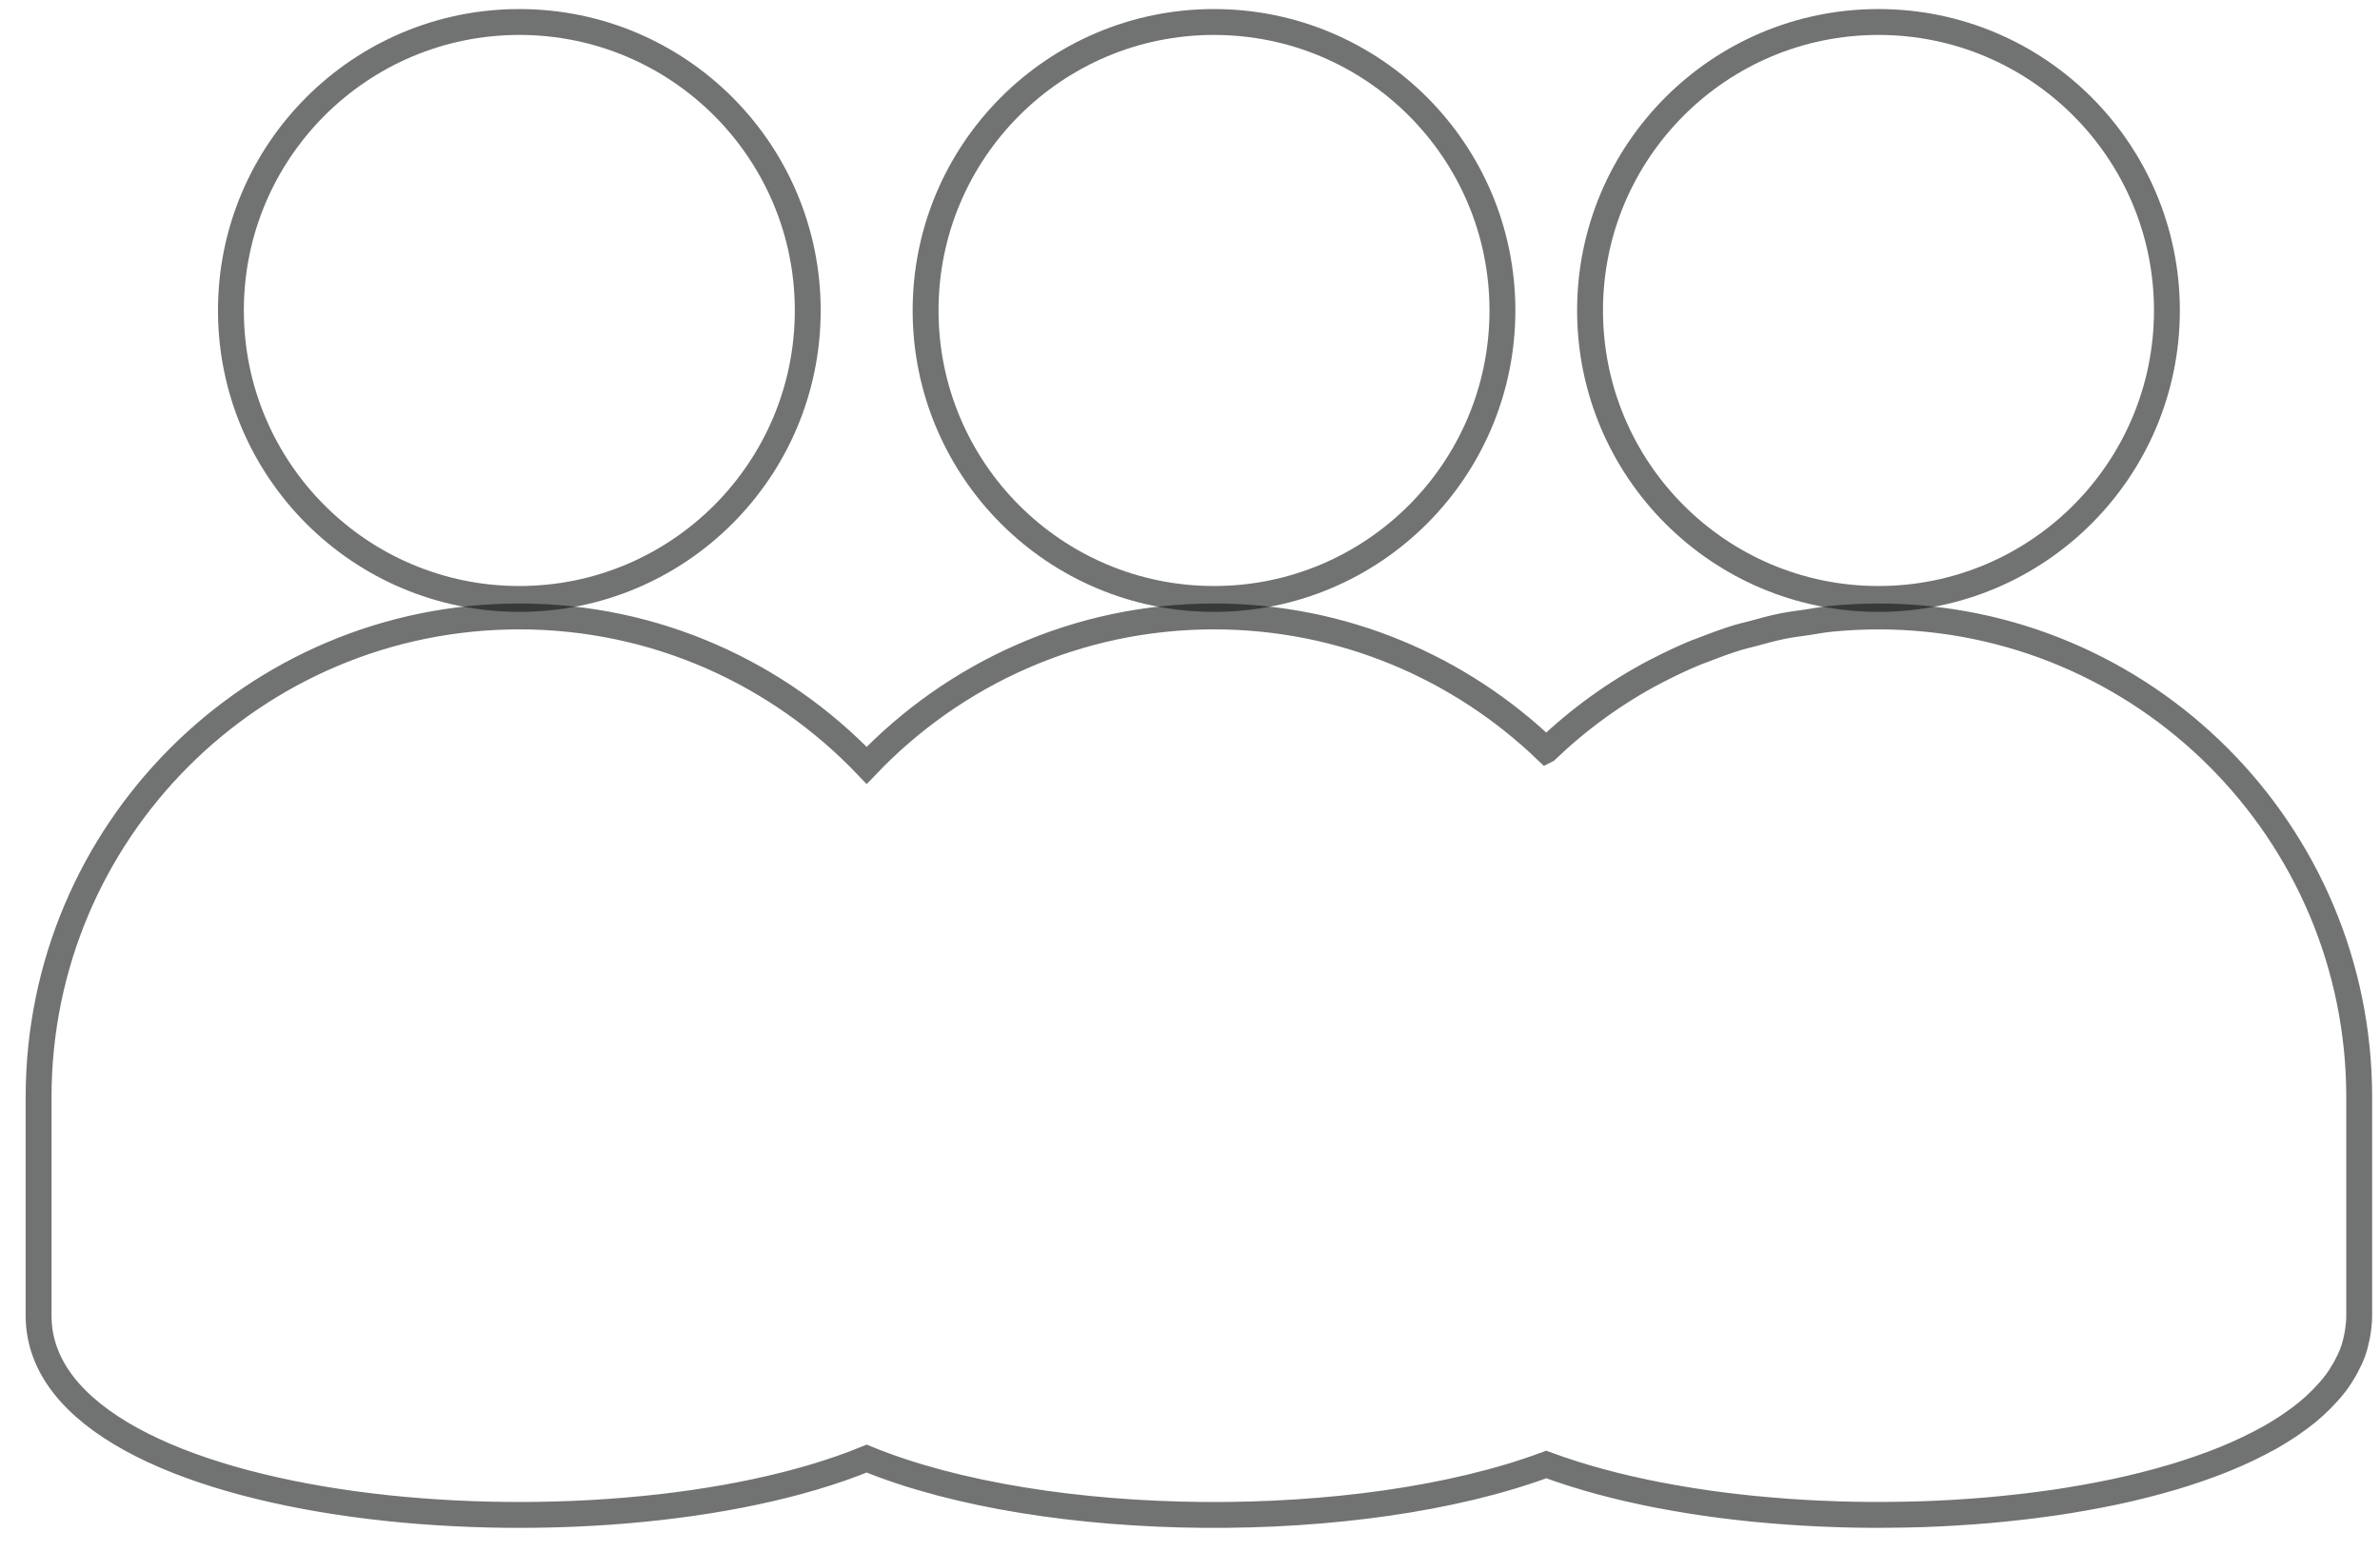 <svg width="92" height="60" viewBox="0 0 92 60" fill="none" xmlns="http://www.w3.org/2000/svg">
<path d="M20.075 23.149C26.233 23.149 31.224 18.157 31.224 11.999C31.224 5.842 26.233 0.85 20.075 0.85C13.918 0.85 8.926 5.842 8.926 11.999C8.926 18.157 13.918 23.149 20.075 23.149Z" stroke="#131515" stroke-opacity="0.6" stroke-miterlimit="10"/>
<path d="M46.928 23.149C53.085 23.149 58.077 18.157 58.077 11.999C58.077 5.842 53.085 0.85 46.928 0.85C40.77 0.85 35.779 5.842 35.779 11.999C35.779 18.157 40.77 23.149 46.928 23.149Z" stroke="#131515" stroke-opacity="0.6" stroke-miterlimit="10"/>
<path d="M72.613 23.149C78.771 23.149 83.763 18.157 83.763 11.999C83.763 5.842 78.771 0.85 72.613 0.85C66.456 0.85 61.464 5.842 61.464 11.999C61.464 18.157 66.456 23.149 72.613 23.149Z" stroke="#131515" stroke-opacity="0.6" stroke-miterlimit="10"/>
<path d="M90.275 53.473C90.407 53.3 90.519 53.12 90.625 52.938C90.65 52.893 90.677 52.846 90.701 52.8C90.798 52.615 90.887 52.43 90.956 52.236C90.957 52.235 90.958 52.233 90.959 52.231C91.027 52.038 91.076 51.838 91.115 51.635C91.126 51.585 91.135 51.534 91.142 51.483C91.173 51.277 91.196 51.068 91.196 50.854V42.408C91.196 32.145 82.88 23.826 72.613 23.826C71.983 23.826 71.359 23.858 70.745 23.92C70.438 23.951 70.14 24.009 69.838 24.055C69.538 24.1 69.235 24.133 68.94 24.192C68.527 24.275 68.124 24.387 67.722 24.497C67.552 24.545 67.376 24.579 67.208 24.63C66.73 24.775 66.264 24.948 65.805 25.129C65.722 25.162 65.634 25.188 65.552 25.222C65.04 25.433 64.544 25.669 64.056 25.922C64.03 25.935 64.002 25.947 63.977 25.961C62.433 26.772 61.024 27.797 59.775 28.992C59.773 28.993 59.772 28.995 59.77 28.996C56.433 25.799 51.916 23.825 46.928 23.825C41.641 23.825 36.883 26.041 33.502 29.581C30.118 26.04 25.361 23.825 20.075 23.825C9.809 23.825 1.492 32.144 1.492 42.407V50.853C1.492 58.715 23.295 60.555 33.502 56.374C40.398 59.2 52.59 59.276 59.771 56.602C60.081 56.717 60.401 56.826 60.73 56.931C60.769 56.944 60.81 56.956 60.849 56.969C61.501 57.175 62.186 57.36 62.897 57.525C62.944 57.537 62.991 57.547 63.038 57.557C63.751 57.72 64.489 57.862 65.246 57.984C65.298 57.992 65.351 58.001 65.402 58.009C66.158 58.129 66.934 58.228 67.724 58.308C67.783 58.314 67.842 58.319 67.902 58.325C68.688 58.401 69.485 58.458 70.287 58.496C70.353 58.499 70.421 58.502 70.486 58.504C70.883 58.522 71.279 58.535 71.678 58.542C71.678 58.542 71.679 58.542 71.681 58.542C72.084 58.55 72.485 58.551 72.889 58.548C72.963 58.548 73.038 58.547 73.112 58.546C73.5 58.543 73.886 58.535 74.274 58.523C74.284 58.523 74.294 58.523 74.303 58.523C74.701 58.51 75.094 58.49 75.488 58.468C75.567 58.463 75.645 58.458 75.723 58.453C76.102 58.43 76.48 58.403 76.855 58.37C76.867 58.369 76.878 58.368 76.889 58.367C77.273 58.333 77.656 58.293 78.033 58.251C78.116 58.242 78.198 58.232 78.281 58.223C78.642 58.18 78.999 58.134 79.353 58.082C79.369 58.08 79.385 58.078 79.403 58.076C79.768 58.023 80.129 57.964 80.487 57.9C80.569 57.886 80.652 57.87 80.735 57.856C81.074 57.794 81.41 57.729 81.739 57.66C81.756 57.655 81.774 57.653 81.791 57.649C82.133 57.577 82.467 57.497 82.797 57.415C82.879 57.394 82.958 57.374 83.039 57.353C83.35 57.273 83.656 57.19 83.954 57.101C83.974 57.096 83.993 57.091 84.012 57.085C84.325 56.992 84.627 56.892 84.925 56.791C84.998 56.765 85.073 56.74 85.145 56.714C85.427 56.615 85.704 56.511 85.971 56.403C85.985 56.397 86.001 56.392 86.015 56.385C86.292 56.273 86.557 56.154 86.815 56.032C86.881 56.001 86.947 55.968 87.011 55.938C87.256 55.819 87.496 55.696 87.722 55.569C87.733 55.563 87.745 55.557 87.757 55.551C87.992 55.419 88.212 55.279 88.427 55.138C88.482 55.102 88.534 55.065 88.588 55.029C88.789 54.889 88.986 54.747 89.167 54.599C89.175 54.593 89.184 54.587 89.19 54.581C89.377 54.428 89.547 54.268 89.71 54.108C89.751 54.067 89.791 54.025 89.831 53.983C89.985 53.822 90.131 53.659 90.26 53.489C90.267 53.483 90.271 53.478 90.275 53.473Z" stroke="#131515" stroke-opacity="0.6" stroke-miterlimit="10"/>
</svg>
